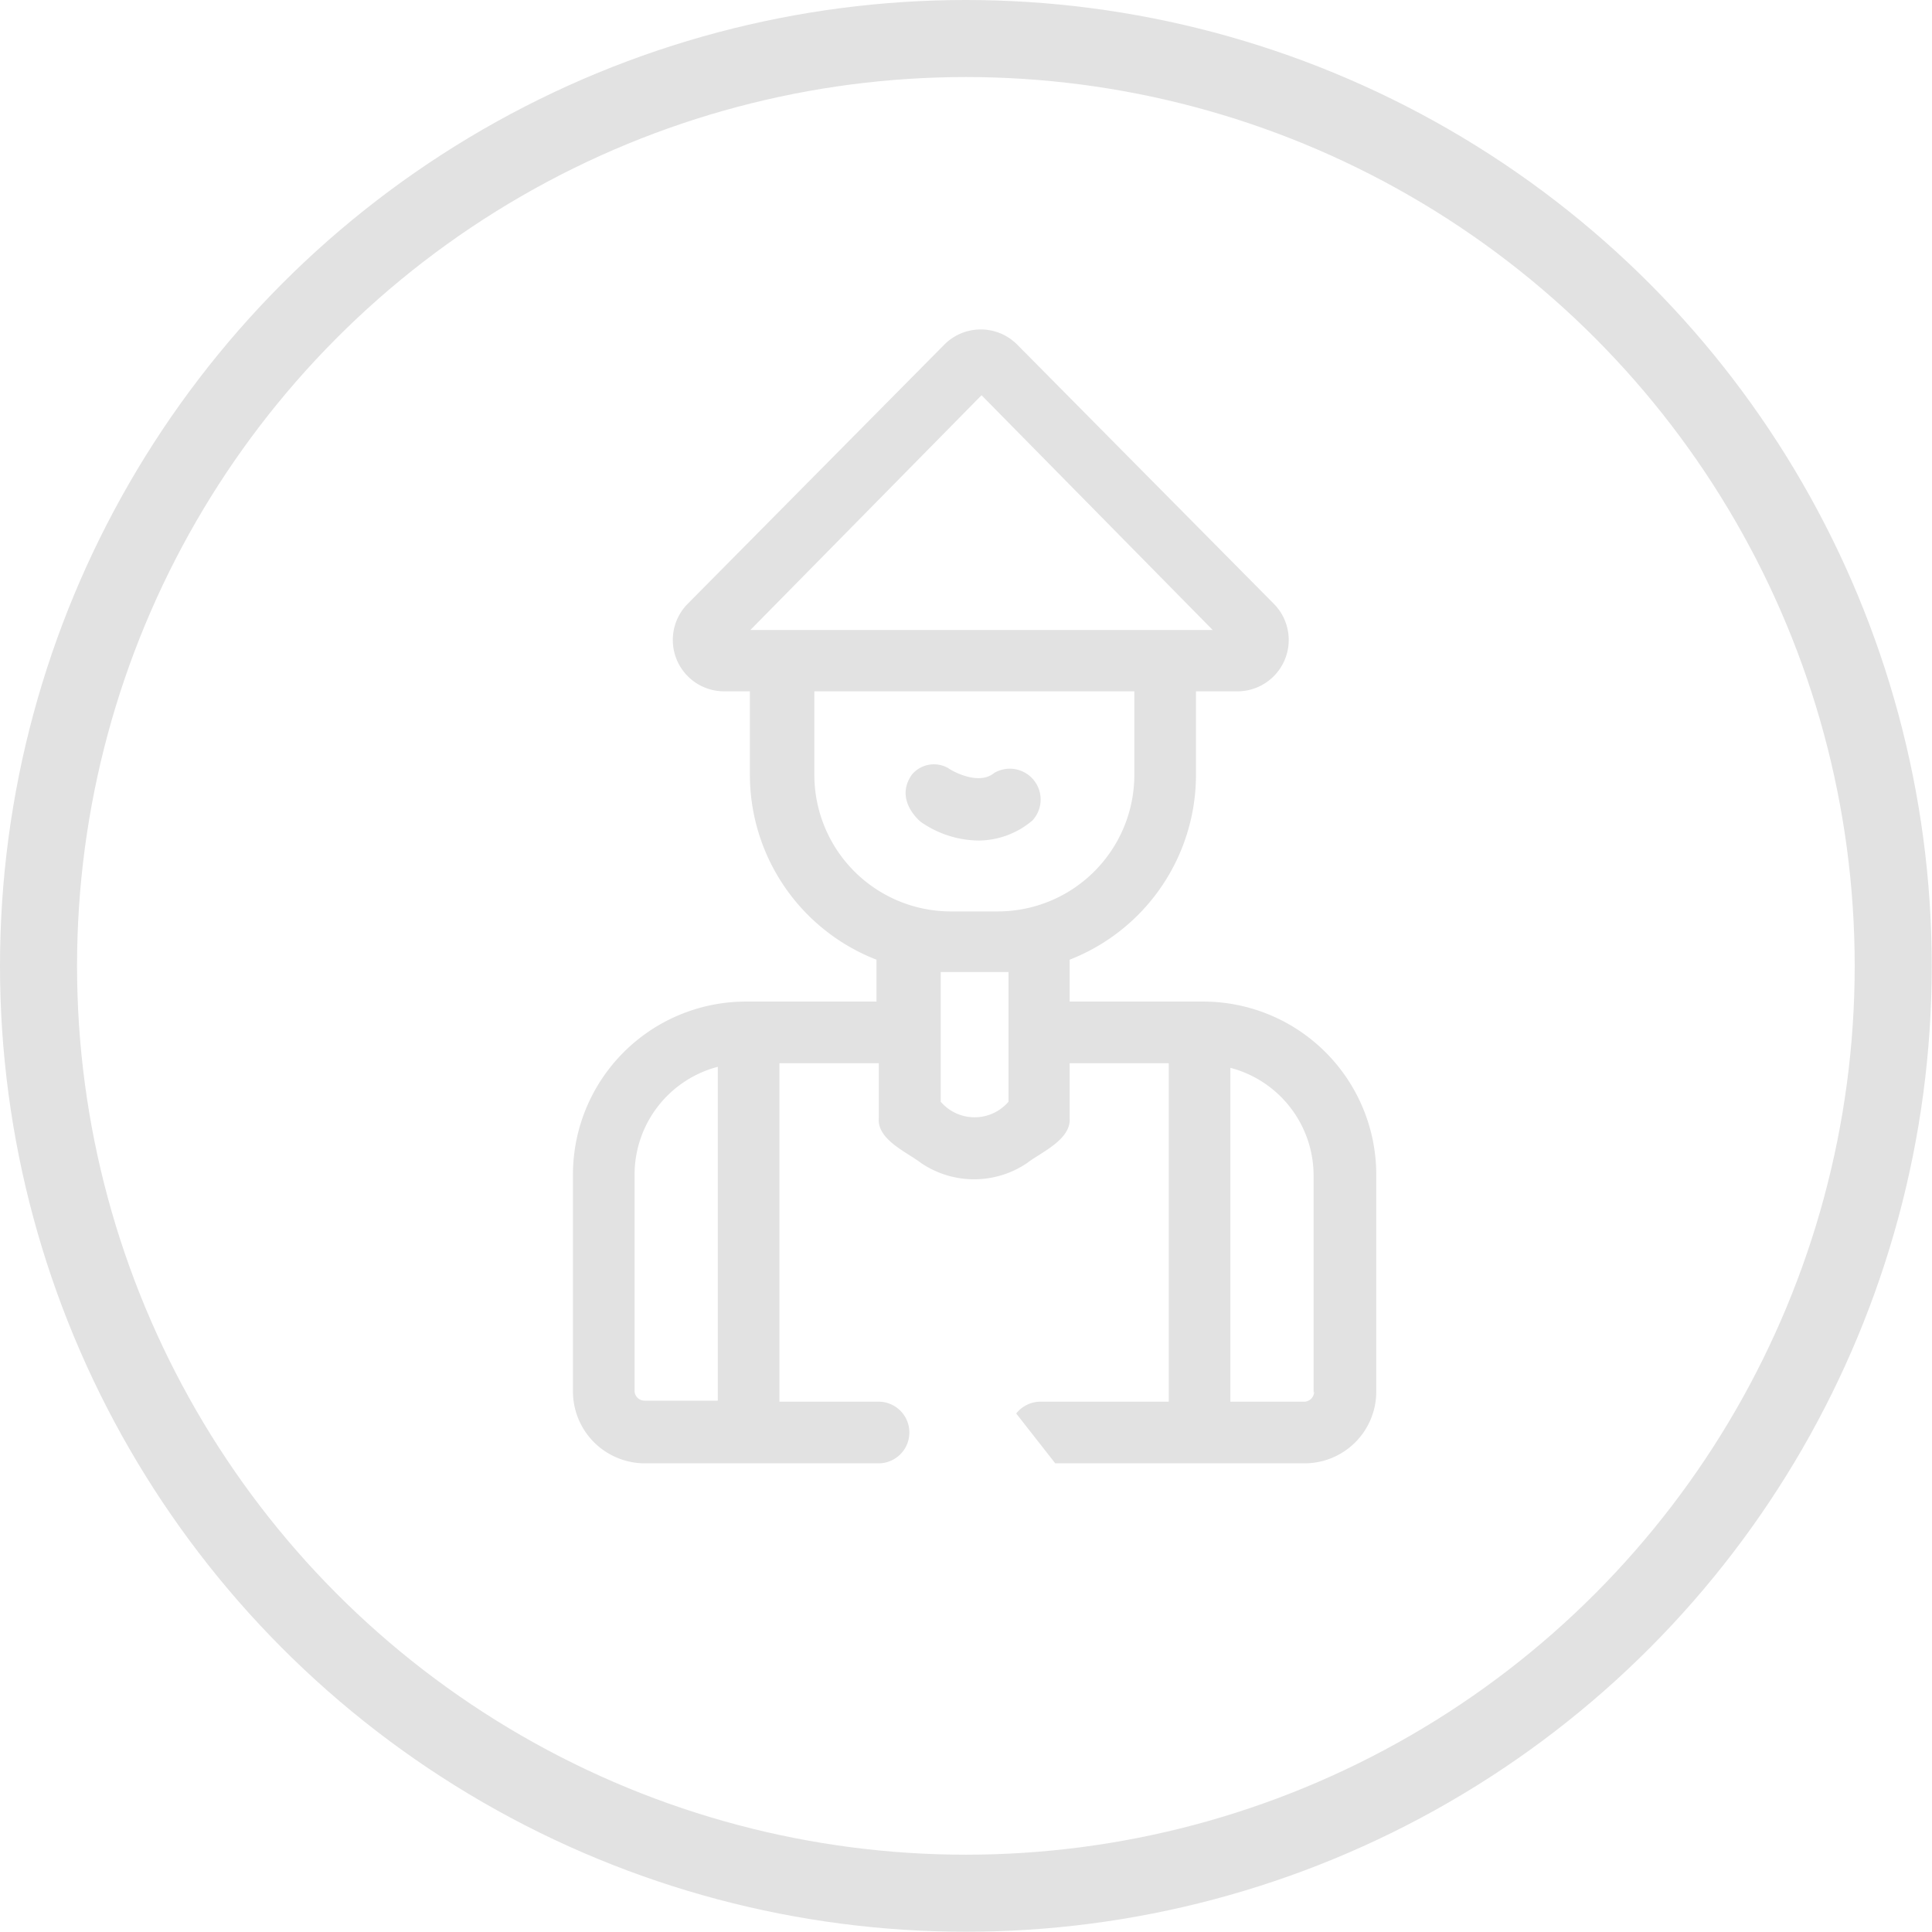 <svg xmlns="http://www.w3.org/2000/svg" id="Capa_1" data-name="Capa 1" viewBox="0 0 75.23 75.23"><defs><style>.cls-1{fill:#a0a0a0;}.cls-2{fill:none;stroke:#e2e2e2;stroke-miterlimit:10;stroke-width:3px;}.cls-3{fill:#e2e2e2;}</style></defs><path class="cls-1" d="M-198.89-1159.21" transform="translate(-13.29 -2.15)"></path><path class="cls-1" d="M-122.08-1090.83" transform="translate(-13.29 -2.15)"></path><circle class="cls-2" cx="37.61" cy="37.61" r="36.11"></circle><path class="cls-3" d="M60.11,41.15H54.94V39.52a7.73,7.73,0,0,0,4.92-7.19V29.07h1.62a2,2,0,0,0,1.42-3.4l-10-10.1a2,2,0,0,0-2.84,0l-10,10.1a2,2,0,0,0,1.43,3.4h1v3.26a7.73,7.73,0,0,0,4.93,7.19v1.63H42.33a6.74,6.74,0,0,0-6.73,6.73v8.46a2.8,2.8,0,0,0,2.79,2.79H47.5a1.2,1.2,0,0,0,0-2.4H43.64V43.55h3.87v2.13c-.08.85,1.11,1.34,1.65,1.76a3.68,3.68,0,0,0,4.12,0c.54-.42,1.73-.91,1.66-1.76V43.55H58.8V56.73h-5a1.21,1.21,0,0,0-.94.46l1.52,1.94h9.71a2.79,2.79,0,0,0,2.79-2.79V47.88a6.74,6.74,0,0,0-6.73-6.73ZM38,56.34V47.88a4.34,4.34,0,0,1,3.24-4.19v13H38.39A.39.39,0,0,1,38,56.34Zm13.51-38.8,9,9.14h-18ZM45,32.33V29.07H57.46v3.26a5.32,5.32,0,0,1-5.32,5.31H50.3A5.32,5.32,0,0,1,45,32.33Zm7.56,12.72a1.74,1.74,0,0,1-2.64,0V40c.55,0,2.09,0,2.64,0Zm11.9,11.29a.39.39,0,0,1-.39.39H61.2v-13a4.34,4.34,0,0,1,3.24,4.19v8.46Z" transform="translate(-13.29 -2.15)"></path><path class="cls-3" d="M51.37,34.88a3.27,3.27,0,0,0,2.12-.78A1.2,1.2,0,0,0,52,32.25c-.6.5-1.64-.08-1.77-.18a1.12,1.12,0,0,0-1.43.24c-.71,1,.34,1.84.34,1.84a4,4,0,0,0,2.27.73Z" transform="translate(-13.29 -2.15)"></path></svg>